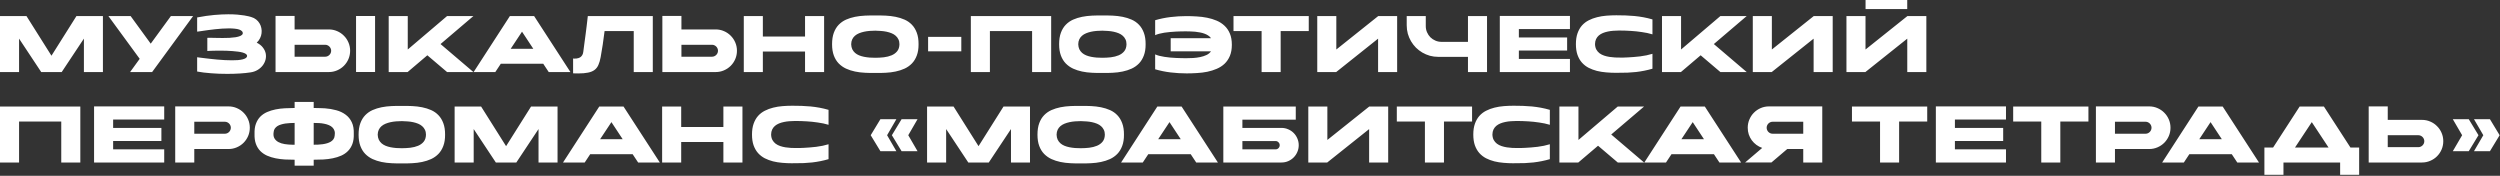 <?xml version="1.0" encoding="UTF-8"?> <svg xmlns="http://www.w3.org/2000/svg" width="1465" height="103" viewBox="0 0 1465 103" fill="none"><rect x="0" y="0" width="1465" height="103" fill="#333333" stroke="none"/><path d="M44.8 9.408H60.312V42.224H49.224H49.168V22.624L36.176 42.196L36.204 42.224H36.176H24.136H24.108L24.136 42.196L11.172 22.624V42.224H11.088H0V9.408H15.512L30.156 32.648L44.8 9.408ZM113.164 9.408L89.14 42.224H76.232L81.86 34.468L63.52 9.408H76.54L88.328 25.592L100.144 9.408H113.164ZM150.444 25.004C152.012 25.788 153.216 26.74 154.056 27.86C154.914 28.962 155.465 30.119 155.708 31.332C155.95 32.545 155.913 33.768 155.596 35C155.278 36.214 154.728 37.334 153.944 38.36C153.16 39.387 152.161 40.264 150.948 40.992C149.734 41.72 148.353 42.196 146.804 42.42C145.012 42.7 142.94 42.915 140.588 43.064C138.236 43.214 135.781 43.288 133.224 43.288C131.618 43.288 130.004 43.26 128.38 43.204C126.774 43.148 125.206 43.055 123.676 42.924C122.145 42.812 120.689 42.672 119.308 42.504C117.926 42.336 116.666 42.14 115.528 41.916V33.544C115.77 33.563 116.256 33.628 116.984 33.74C117.73 33.834 118.636 33.946 119.7 34.076C120.764 34.207 121.958 34.347 123.284 34.496C124.609 34.645 125.981 34.785 127.4 34.916C128.837 35.028 130.284 35.131 131.74 35.224C133.196 35.299 134.596 35.336 135.94 35.336C137.172 35.336 138.329 35.299 139.412 35.224C140.494 35.131 141.428 34.981 142.212 34.776C143.014 34.571 143.64 34.309 144.088 33.992C144.554 33.656 144.788 33.236 144.788 32.732C144.788 32.303 144.554 31.93 144.088 31.612C143.64 31.295 143.024 31.024 142.24 30.8C141.474 30.576 140.569 30.399 139.524 30.268C138.478 30.119 137.377 30.007 136.22 29.932C135.062 29.839 133.877 29.773 132.664 29.736C131.45 29.699 130.274 29.68 129.136 29.68C128.072 29.68 127.073 29.689 126.14 29.708C125.225 29.727 124.422 29.745 123.732 29.764C122.91 29.802 122.164 29.839 121.492 29.876V22.176C121.809 22.139 122.266 22.13 122.864 22.148C123.461 22.148 124.161 22.157 124.964 22.176C125.785 22.195 126.672 22.213 127.624 22.232C128.576 22.251 129.556 22.26 130.564 22.26C131.889 22.26 133.205 22.232 134.512 22.176C135.818 22.102 137.013 21.98 138.096 21.812C139.178 21.625 140.093 21.373 140.84 21.056C141.586 20.72 142.053 20.291 142.24 19.768C142.333 19.171 142.184 18.676 141.792 18.284C141.418 17.873 140.868 17.547 140.14 17.304C139.412 17.061 138.534 16.893 137.508 16.8C136.481 16.688 135.38 16.632 134.204 16.632C132.916 16.632 131.572 16.679 130.172 16.772C128.772 16.866 127.39 16.987 126.028 17.136C124.665 17.285 123.358 17.444 122.108 17.612C120.876 17.78 119.784 17.939 118.832 18.088C117.88 18.219 117.105 18.331 116.508 18.424C115.929 18.499 115.602 18.536 115.528 18.536V10.22C119.224 9.511 122.584 9.025 125.608 8.764C128.632 8.503 131.357 8.372 133.784 8.372C135.781 8.372 137.554 8.437 139.104 8.568C140.653 8.699 141.988 8.857 143.108 9.044C144.228 9.231 145.124 9.408 145.796 9.576C146.486 9.744 146.953 9.875 147.196 9.968C148.316 10.286 149.286 10.771 150.108 11.424C150.929 12.078 151.592 12.834 152.096 13.692C152.618 14.551 152.973 15.484 153.16 16.492C153.365 17.482 153.402 18.48 153.272 19.488C153.16 20.496 152.861 21.476 152.376 22.428C151.909 23.38 151.265 24.239 150.444 25.004ZM219.789 9.38V42.196H208.645V9.38H219.789ZM190.557 33.236C191.042 33.236 191.49 33.143 191.901 32.956C192.33 32.77 192.704 32.517 193.021 32.2C193.338 31.883 193.59 31.519 193.777 31.108C193.964 30.679 194.057 30.221 194.057 29.736C194.057 29.251 193.964 28.803 193.777 28.392C193.59 27.963 193.338 27.59 193.021 27.272C192.704 26.955 192.33 26.703 191.901 26.516C191.49 26.329 191.042 26.236 190.557 26.236H172.637V33.236H190.557ZM192.685 17.248C194.402 17.248 196.017 17.575 197.529 18.228C199.06 18.881 200.385 19.777 201.505 20.916C202.644 22.036 203.54 23.361 204.193 24.892C204.846 26.404 205.173 28.019 205.173 29.736C205.173 31.453 204.846 33.078 204.193 34.608C203.54 36.12 202.644 37.446 201.505 38.584C200.385 39.704 199.06 40.591 197.529 41.244C196.017 41.898 194.402 42.224 192.685 42.224H161.465V9.352H172.637V17.248H192.685ZM258.154 25.816L277.418 42.224H261.99L250.426 32.396L238.862 42.224H227.774V9.408H238.946V29.008L261.99 9.408H277.418L258.154 25.816ZM305.903 18.564L299.267 28.588H312.511L305.903 18.564ZM290.251 42.224H277.539L298.791 9.408H312.987L334.267 42.224H321.555L318.335 37.352H293.471L290.251 42.224ZM382.54 9.408V42.224H371.368V18.2H354.288C353.952 20.944 353.588 23.613 353.196 26.208C352.823 28.784 352.421 31.201 351.992 33.46C351.656 35.308 351.208 36.848 350.648 38.08C350.107 39.312 349.341 40.292 348.352 41.02C347.363 41.748 346.103 42.261 344.572 42.56C343.041 42.877 341.128 43.036 338.832 43.036C338.365 43.036 337.88 43.027 337.376 43.008C336.891 43.008 336.377 42.999 335.836 42.98V34.3C336.023 34.3 336.284 34.309 336.62 34.328C336.975 34.347 337.357 34.337 337.768 34.3C338.179 34.244 338.599 34.151 339.028 34.02C339.476 33.871 339.887 33.656 340.26 33.376C340.652 33.078 340.979 32.695 341.24 32.228C341.52 31.743 341.707 31.136 341.8 30.408C342.061 28.336 342.304 26.488 342.528 24.864C342.752 23.221 342.967 21.625 343.172 20.076C343.377 18.508 343.583 16.884 343.788 15.204C344.012 13.524 344.236 11.592 344.46 9.408H382.54ZM420.737 29.736C420.737 29.251 420.643 28.803 420.457 28.392C420.27 27.963 420.018 27.59 419.701 27.272C419.383 26.955 419.01 26.703 418.581 26.516C418.17 26.329 417.722 26.236 417.237 26.236H399.317V33.236H417.237C417.722 33.236 418.17 33.143 418.581 32.956C419.01 32.77 419.383 32.517 419.701 32.2C420.018 31.883 420.27 31.519 420.457 31.108C420.643 30.679 420.737 30.221 420.737 29.736ZM419.365 17.248C421.082 17.248 422.697 17.575 424.209 18.228C425.739 18.881 427.065 19.777 428.185 20.916C429.323 22.036 430.219 23.361 430.873 24.892C431.526 26.404 431.853 28.019 431.853 29.736C431.853 31.453 431.526 33.078 430.873 34.608C430.219 36.12 429.323 37.446 428.185 38.584C427.065 39.704 425.739 40.591 424.209 41.244C422.697 41.898 421.082 42.224 419.365 42.224H388.145V9.352H399.317V17.248H419.365ZM471.756 9.408H482.928V42.224H471.756V30.212H447.032V42.224H435.86V9.408H447.032V21.42H471.756V9.408ZM512.934 33.852C514.595 33.852 516.257 33.759 517.918 33.572C519.598 33.367 521.11 32.984 522.454 32.424C523.798 31.864 524.89 31.071 525.73 30.044C526.589 28.999 527.037 27.627 527.074 25.928C527.074 24.827 526.869 23.866 526.458 23.044C526.066 22.223 525.534 21.523 524.862 20.944C524.19 20.347 523.397 19.861 522.482 19.488C521.567 19.115 520.587 18.816 519.542 18.592C518.497 18.368 517.405 18.219 516.266 18.144C515.146 18.051 514.035 17.995 512.934 17.976C511.833 17.976 510.713 18.023 509.574 18.116C508.454 18.209 507.371 18.368 506.326 18.592C505.299 18.816 504.329 19.115 503.414 19.488C502.499 19.861 501.697 20.347 501.006 20.944C500.334 21.523 499.802 22.223 499.41 23.044C499.018 23.866 498.813 24.827 498.794 25.928C498.831 27.048 499.046 28.028 499.438 28.868C499.849 29.689 500.39 30.399 501.062 30.996C501.734 31.575 502.518 32.051 503.414 32.424C504.329 32.797 505.309 33.087 506.354 33.292C507.399 33.498 508.482 33.647 509.602 33.74C510.722 33.815 511.833 33.852 512.934 33.852ZM512.934 33.88C512.971 33.88 512.981 33.88 512.962 33.88C512.962 33.861 512.953 33.852 512.934 33.852C512.915 33.852 512.906 33.861 512.906 33.88C512.906 33.88 512.915 33.88 512.934 33.88ZM512.934 9.072C514.931 9.035 516.938 9.063 518.954 9.156C520.989 9.249 522.939 9.483 524.806 9.856C526.691 10.229 528.455 10.78 530.098 11.508C531.741 12.236 533.169 13.235 534.382 14.504C535.595 15.755 536.547 17.314 537.238 19.18C537.947 21.047 538.293 23.296 538.274 25.928C538.293 28.485 537.947 30.688 537.238 32.536C536.547 34.384 535.595 35.934 534.382 37.184C533.169 38.435 531.741 39.443 530.098 40.208C528.455 40.955 526.691 41.524 524.806 41.916C522.939 42.308 520.989 42.551 518.954 42.644C516.938 42.756 514.931 42.794 512.934 42.756C510.955 42.794 508.949 42.756 506.914 42.644C504.879 42.551 502.919 42.308 501.034 41.916C499.167 41.524 497.413 40.955 495.77 40.208C494.146 39.443 492.718 38.435 491.486 37.184C490.273 35.934 489.321 34.384 488.63 32.536C487.939 30.688 487.594 28.485 487.594 25.928C487.594 23.296 487.939 21.047 488.63 19.18C489.321 17.314 490.273 15.755 491.486 14.504C492.718 13.235 494.146 12.236 495.77 11.508C497.413 10.78 499.167 10.229 501.034 9.856C502.919 9.483 504.879 9.249 506.914 9.156C508.949 9.063 510.955 9.035 512.934 9.072ZM543.867 21.588H563.327V30.072H543.867V21.588ZM615.982 9.408V42.224H604.81V18.2H580.086V42.224H568.914V9.408H615.982ZM645.989 33.852C647.65 33.852 649.311 33.759 650.973 33.572C652.653 33.367 654.165 32.984 655.509 32.424C656.853 31.864 657.945 31.071 658.785 30.044C659.643 28.999 660.091 27.627 660.129 25.928C660.129 24.827 659.923 23.866 659.513 23.044C659.121 22.223 658.589 21.523 657.917 20.944C657.245 20.347 656.451 19.861 655.537 19.488C654.622 19.115 653.642 18.816 652.597 18.592C651.551 18.368 650.459 18.219 649.321 18.144C648.201 18.051 647.09 17.995 645.989 17.976C644.887 17.976 643.767 18.023 642.629 18.116C641.509 18.209 640.426 18.368 639.381 18.592C638.354 18.816 637.383 19.115 636.469 19.488C635.554 19.861 634.751 20.347 634.061 20.944C633.389 21.523 632.857 22.223 632.465 23.044C632.073 23.866 631.867 24.827 631.849 25.928C631.886 27.048 632.101 28.028 632.493 28.868C632.903 29.689 633.445 30.399 634.117 30.996C634.789 31.575 635.573 32.051 636.469 32.424C637.383 32.797 638.363 33.087 639.409 33.292C640.454 33.498 641.537 33.647 642.657 33.74C643.777 33.815 644.887 33.852 645.989 33.852ZM645.989 33.88C646.026 33.88 646.035 33.88 646.017 33.88C646.017 33.861 646.007 33.852 645.989 33.852C645.97 33.852 645.961 33.861 645.961 33.88C645.961 33.88 645.97 33.88 645.989 33.88ZM645.989 9.072C647.986 9.035 649.993 9.063 652.009 9.156C654.043 9.249 655.994 9.483 657.861 9.856C659.746 10.229 661.51 10.78 663.153 11.508C664.795 12.236 666.223 13.235 667.437 14.504C668.65 15.755 669.602 17.314 670.293 19.18C671.002 21.047 671.347 23.296 671.329 25.928C671.347 28.485 671.002 30.688 670.293 32.536C669.602 34.384 668.65 35.934 667.437 37.184C666.223 38.435 664.795 39.443 663.153 40.208C661.51 40.955 659.746 41.524 657.861 41.916C655.994 42.308 654.043 42.551 652.009 42.644C649.993 42.756 647.986 42.794 645.989 42.756C644.01 42.794 642.003 42.756 639.969 42.644C637.934 42.551 635.974 42.308 634.089 41.916C632.222 41.524 630.467 40.955 628.825 40.208C627.201 39.443 625.773 38.435 624.541 37.184C623.327 35.934 622.375 34.384 621.685 32.536C620.994 30.688 620.649 28.485 620.649 25.928C620.649 23.296 620.994 21.047 621.685 19.18C622.375 17.314 623.327 15.755 624.541 14.504C625.773 13.235 627.201 12.236 628.825 11.508C630.467 10.78 632.222 10.229 634.089 9.856C635.974 9.483 637.934 9.249 639.969 9.156C642.003 9.063 644.01 9.035 645.989 9.072ZM721.862 26.236C721.862 28.756 721.479 30.931 720.714 32.76C719.949 34.571 718.913 36.102 717.606 37.352C716.299 38.584 714.769 39.574 713.014 40.32C711.278 41.067 709.43 41.645 707.47 42.056C705.51 42.448 703.494 42.7 701.422 42.812C699.35 42.943 697.343 43.008 695.402 43.008C692.229 43.008 689.093 42.822 685.994 42.448C682.895 42.075 679.871 41.459 676.922 40.6V31.864C677.594 32.181 678.397 32.462 679.33 32.704C680.282 32.947 681.299 33.152 682.382 33.32C683.483 33.488 684.613 33.628 685.77 33.74C686.946 33.834 688.094 33.908 689.214 33.964C690.353 34.02 691.435 34.057 692.462 34.076C693.507 34.095 694.431 34.104 695.234 34.104C696.466 34.104 697.791 34.067 699.21 33.992C700.647 33.899 702.029 33.712 703.354 33.432C704.698 33.152 705.921 32.751 707.022 32.228C708.142 31.687 709.019 30.968 709.654 30.072H686.022V22.372H709.654C709.225 21.756 708.674 21.233 708.002 20.804C707.349 20.375 706.611 20.011 705.79 19.712C704.987 19.413 704.129 19.18 703.214 19.012C702.299 18.826 701.366 18.686 700.414 18.592C699.481 18.499 698.547 18.443 697.614 18.424C696.681 18.387 695.803 18.368 694.982 18.368C694.198 18.368 693.293 18.378 692.266 18.396C691.258 18.415 690.194 18.452 689.074 18.508C687.954 18.564 686.815 18.648 685.658 18.76C684.519 18.854 683.409 18.984 682.326 19.152C681.262 19.32 680.263 19.526 679.33 19.768C678.397 20.011 677.594 20.291 676.922 20.608V11.844C679.853 10.986 682.849 10.37 685.91 9.996C688.99 9.623 692.098 9.436 695.234 9.436C697.194 9.436 699.21 9.501 701.282 9.632C703.373 9.744 705.398 9.996 707.358 10.388C709.337 10.78 711.203 11.35 712.958 12.096C714.713 12.843 716.253 13.841 717.578 15.092C718.903 16.324 719.949 17.855 720.714 19.684C721.479 21.495 721.862 23.679 721.862 26.236ZM766.932 18.2H750.468V42.224H739.296V18.2H722.832V9.408H766.932V18.2ZM807.642 9.408H818.73V42.224H807.558V22.652L783.002 42.224H771.914V9.408H783.086V29.008L807.642 9.408ZM860.228 9.408H871.4V42.224H860.228V33.32H842.84C841.142 33.32 839.499 33.105 837.912 32.676C836.344 32.228 834.87 31.603 833.488 30.8C832.126 29.997 830.875 29.036 829.736 27.916C828.616 26.777 827.655 25.527 826.852 24.164C826.05 22.783 825.424 21.308 824.976 19.74C824.547 18.154 824.332 16.511 824.332 14.812V9.408H835.504V15.316C835.504 16.585 835.747 17.78 836.232 18.9C836.718 20.02 837.371 21 838.192 21.84C839.032 22.662 840.012 23.315 841.132 23.8C842.252 24.285 843.447 24.528 844.716 24.528H860.228V9.408ZM919.987 42.224H878.883V42.168V9.352H919.987V17.052H890.055V21.952H918.335V29.624H890.055V34.524H919.987V42.224ZM948.793 17.892C947.691 17.892 946.581 17.939 945.461 18.032C944.341 18.107 943.258 18.256 942.213 18.48C941.186 18.686 940.215 18.975 939.301 19.348C938.405 19.721 937.611 20.198 936.921 20.776C936.249 21.355 935.707 22.064 935.297 22.904C934.905 23.726 934.699 24.696 934.681 25.816C934.718 27.067 934.97 28.131 935.437 29.008C935.922 29.886 936.557 30.623 937.341 31.22C938.125 31.799 939.021 32.256 940.029 32.592C941.037 32.928 942.082 33.18 943.165 33.348C944.247 33.516 945.33 33.628 946.413 33.684C947.495 33.721 948.503 33.74 949.437 33.74C949.866 33.74 950.482 33.74 951.285 33.74C952.087 33.721 953.002 33.684 954.029 33.628C955.074 33.572 956.194 33.498 957.389 33.404C958.602 33.311 959.834 33.19 961.085 33.04C962.354 32.872 963.605 32.667 964.837 32.424C966.087 32.163 967.254 31.864 968.337 31.528V40.264C965.201 41.179 961.999 41.823 958.733 42.196C955.466 42.551 952.153 42.7 948.793 42.644C948.475 42.644 948.167 42.644 947.869 42.644C947.589 42.663 947.29 42.672 946.973 42.672C945.069 42.672 943.165 42.588 941.261 42.42C939.357 42.271 937.537 41.981 935.801 41.552C934.065 41.104 932.441 40.498 930.929 39.732C929.435 38.948 928.129 37.931 927.009 36.68C925.907 35.429 925.039 33.917 924.405 32.144C923.789 30.371 923.481 28.271 923.481 25.844V25.816C923.481 23.371 923.798 21.262 924.433 19.488C925.067 17.696 925.935 16.175 927.037 14.924C928.157 13.674 929.473 12.665 930.985 11.9C932.515 11.116 934.149 10.509 935.885 10.08C937.639 9.632 939.478 9.333 941.401 9.184C943.323 9.035 945.237 8.96 947.141 8.96C948.989 8.96 950.79 8.988 952.545 9.044C954.318 9.1 956.073 9.212 957.809 9.38C959.545 9.548 961.281 9.791 963.017 10.108C964.753 10.425 966.526 10.845 968.337 11.368V20.132C967.385 19.834 966.377 19.572 965.313 19.348C964.249 19.124 963.166 18.938 962.065 18.788C960.982 18.62 959.899 18.48 958.817 18.368C957.734 18.256 956.698 18.172 955.709 18.116C953.394 17.967 951.089 17.892 948.793 17.892ZM1004.31 25.816L1023.57 42.224H1008.15L996.582 32.396L985.018 42.224H973.93V9.408H985.102V29.008L1008.15 9.408H1023.57L1004.31 25.816ZM1062.87 9.408H1073.96V42.224H1062.78V22.652L1038.23 42.224H1027.14V9.408H1038.31V29.008L1062.87 9.408ZM1128.84 9.408V42.224H1117.66V22.652L1093.11 42.224H1082.02V9.408H1093.19V29.008L1117.75 9.408H1128.84ZM1117.64 5.32H1093.22V0H1117.64V5.32ZM47.068 62.408V95.224H35.896V71.2H11.172V95.224H0V62.408H47.068ZM96.229 95.224H55.125V95.168V62.352H96.229V70.052H66.297V74.952H94.577V82.624H66.297V87.524H96.229V95.224ZM133.896 62.352C135.613 62.352 137.228 62.679 138.74 63.332C140.271 63.986 141.596 64.882 142.716 66.02C143.855 67.14 144.751 68.466 145.404 69.996C146.057 71.508 146.384 73.123 146.384 74.84C146.384 76.576 146.057 78.2 145.404 79.712C144.751 81.224 143.855 82.549 142.716 83.688C141.596 84.808 140.271 85.695 138.74 86.348C137.228 87.001 135.613 87.328 133.896 87.328H113.848V95.224H102.676V62.352H133.896ZM135.268 74.84C135.268 74.355 135.175 73.907 134.988 73.496C134.801 73.067 134.549 72.694 134.232 72.376C133.915 72.059 133.541 71.807 133.112 71.62C132.701 71.433 132.253 71.34 131.768 71.34H113.848V78.368H131.768C132.253 78.368 132.701 78.275 133.112 78.088C133.541 77.901 133.915 77.65 134.232 77.332C134.549 77.015 134.801 76.641 134.988 76.212C135.175 75.783 135.268 75.326 135.268 74.84ZM190.376 63.472C192.728 63.64 194.95 64.013 197.04 64.592C199.131 65.152 200.951 66.011 202.5 67.168C204.068 68.307 205.282 69.791 206.14 71.62C207.018 73.45 207.41 75.718 207.316 78.424C207.391 80.72 207.12 82.699 206.504 84.36C205.888 86.003 205.02 87.384 203.9 88.504C202.799 89.624 201.474 90.529 199.924 91.22C198.394 91.892 196.742 92.406 194.968 92.76C193.214 93.115 191.384 93.348 189.48 93.46C187.576 93.553 185.691 93.6 183.824 93.6V97.1H172.652V93.6C170.786 93.6 168.9 93.553 166.996 93.46C165.092 93.348 163.254 93.115 161.48 92.76C159.726 92.406 158.074 91.892 156.524 91.22C154.994 90.529 153.668 89.624 152.548 88.504C151.447 87.384 150.588 86.003 149.972 84.36C149.356 82.699 149.086 80.72 149.16 78.424C149.086 76.128 149.356 74.159 149.972 72.516C150.588 70.855 151.447 69.464 152.548 68.344C153.668 67.224 154.994 66.328 156.524 65.656C158.074 64.984 159.726 64.471 161.48 64.116C163.254 63.761 165.092 63.538 166.996 63.444C168.9 63.332 170.786 63.276 172.652 63.276V59.748H183.824V63.276C185.28 63.295 186.559 63.323 187.66 63.36C188.762 63.379 189.667 63.416 190.376 63.472ZM172.652 84.808V72.04C171.794 72.04 170.907 72.068 169.992 72.124C169.078 72.162 168.172 72.246 167.276 72.376C166.399 72.507 165.559 72.694 164.756 72.936C163.954 73.16 163.235 73.468 162.6 73.86C161.984 74.252 161.471 74.737 161.06 75.316C160.668 75.876 160.435 76.548 160.36 77.332C160.118 78.807 160.258 80.029 160.78 81C161.322 81.952 162.115 82.708 163.16 83.268C164.206 83.828 165.438 84.22 166.856 84.444C168.294 84.668 169.778 84.79 171.308 84.808H172.652ZM196.116 79.544C196.303 78.443 196.275 77.5 196.032 76.716C195.79 75.913 195.379 75.232 194.8 74.672C194.24 74.112 193.55 73.664 192.728 73.328C191.907 72.974 191.002 72.703 190.012 72.516C189.042 72.311 188.024 72.18 186.96 72.124C185.896 72.049 184.851 72.022 183.824 72.04V84.808C184.683 84.808 185.57 84.79 186.484 84.752C187.399 84.696 188.295 84.612 189.172 84.5C190.068 84.37 190.918 84.183 191.72 83.94C192.523 83.698 193.232 83.389 193.848 83.016C194.483 82.624 194.996 82.148 195.388 81.588C195.799 81.01 196.042 80.328 196.116 79.544ZM235.477 86.852C237.138 86.852 238.8 86.759 240.461 86.572C242.141 86.367 243.653 85.984 244.997 85.424C246.341 84.864 247.433 84.071 248.273 83.044C249.132 81.999 249.58 80.627 249.617 78.928C249.617 77.827 249.412 76.865 249.001 76.044C248.609 75.223 248.077 74.523 247.405 73.944C246.733 73.347 245.94 72.862 245.025 72.488C244.11 72.115 243.13 71.816 242.085 71.592C241.04 71.368 239.948 71.219 238.809 71.144C237.689 71.051 236.578 70.995 235.477 70.976C234.376 70.976 233.256 71.023 232.117 71.116C230.997 71.21 229.914 71.368 228.869 71.592C227.842 71.816 226.872 72.115 225.957 72.488C225.042 72.862 224.24 73.347 223.549 73.944C222.877 74.523 222.345 75.223 221.953 76.044C221.561 76.865 221.356 77.827 221.337 78.928C221.374 80.048 221.589 81.028 221.981 81.868C222.392 82.689 222.933 83.399 223.605 83.996C224.277 84.575 225.061 85.051 225.957 85.424C226.872 85.797 227.852 86.087 228.897 86.292C229.942 86.498 231.025 86.647 232.145 86.74C233.265 86.815 234.376 86.852 235.477 86.852ZM235.477 86.88C235.514 86.88 235.524 86.88 235.505 86.88C235.505 86.862 235.496 86.852 235.477 86.852C235.458 86.852 235.449 86.862 235.449 86.88C235.449 86.88 235.458 86.88 235.477 86.88ZM235.477 62.072C237.474 62.035 239.481 62.063 241.497 62.156C243.532 62.249 245.482 62.483 247.349 62.856C249.234 63.23 250.998 63.78 252.641 64.508C254.284 65.236 255.712 66.235 256.925 67.504C258.138 68.755 259.09 70.314 259.781 72.18C260.49 74.047 260.836 76.296 260.817 78.928C260.836 81.486 260.49 83.688 259.781 85.536C259.09 87.384 258.138 88.933 256.925 90.184C255.712 91.435 254.284 92.443 252.641 93.208C250.998 93.955 249.234 94.524 247.349 94.916C245.482 95.308 243.532 95.551 241.497 95.644C239.481 95.756 237.474 95.793 235.477 95.756C233.498 95.793 231.492 95.756 229.457 95.644C227.422 95.551 225.462 95.308 223.577 94.916C221.71 94.524 219.956 93.955 218.313 93.208C216.689 92.443 215.261 91.435 214.029 90.184C212.816 88.933 211.864 87.384 211.173 85.536C210.482 83.688 210.137 81.486 210.137 78.928C210.137 76.296 210.482 74.047 211.173 72.18C211.864 70.314 212.816 68.755 214.029 67.504C215.261 66.235 216.689 65.236 218.313 64.508C219.956 63.78 221.71 63.23 223.577 62.856C225.462 62.483 227.422 62.249 229.457 62.156C231.492 62.063 233.498 62.035 235.477 62.072ZM311.21 62.408H326.722V95.224H315.634H315.578V75.624L302.586 95.196L302.614 95.224H302.586H290.546H290.518L290.546 95.196L277.582 75.624V95.224H277.498H266.41V62.408H281.922L296.566 85.648L311.21 62.408ZM358.294 71.564L351.658 81.588H364.902L358.294 71.564ZM342.642 95.224H329.93L351.182 62.408H365.378L386.658 95.224H373.946L370.726 90.352H345.862L342.642 95.224ZM423.904 62.408H435.076V95.224H423.904V83.212H399.18V95.224H388.008V62.408H399.18V74.42H423.904V62.408ZM465.984 70.892C464.883 70.892 463.772 70.939 462.652 71.032C461.532 71.107 460.449 71.256 459.404 71.48C458.377 71.686 457.407 71.975 456.492 72.348C455.596 72.722 454.803 73.198 454.112 73.776C453.44 74.355 452.899 75.064 452.488 75.904C452.096 76.725 451.891 77.696 451.872 78.816C451.909 80.067 452.161 81.131 452.628 82.008C453.113 82.885 453.748 83.623 454.532 84.22C455.316 84.799 456.212 85.256 457.22 85.592C458.228 85.928 459.273 86.18 460.356 86.348C461.439 86.516 462.521 86.628 463.604 86.684C464.687 86.722 465.695 86.74 466.628 86.74C467.057 86.74 467.673 86.74 468.476 86.74C469.279 86.722 470.193 86.684 471.22 86.628C472.265 86.572 473.385 86.498 474.58 86.404C475.793 86.311 477.025 86.189 478.276 86.04C479.545 85.872 480.796 85.667 482.028 85.424C483.279 85.163 484.445 84.864 485.528 84.528V93.264C482.392 94.179 479.191 94.823 475.924 95.196C472.657 95.551 469.344 95.7 465.984 95.644C465.667 95.644 465.359 95.644 465.06 95.644C464.78 95.663 464.481 95.672 464.164 95.672C462.26 95.672 460.356 95.588 458.452 95.42C456.548 95.271 454.728 94.981 452.992 94.552C451.256 94.104 449.632 93.498 448.12 92.732C446.627 91.948 445.32 90.931 444.2 89.68C443.099 88.43 442.231 86.918 441.596 85.144C440.98 83.371 440.672 81.271 440.672 78.844V78.816C440.672 76.371 440.989 74.261 441.624 72.488C442.259 70.696 443.127 69.175 444.228 67.924C445.348 66.674 446.664 65.665 448.176 64.9C449.707 64.116 451.34 63.51 453.076 63.08C454.831 62.632 456.669 62.334 458.592 62.184C460.515 62.035 462.428 61.96 464.332 61.96C466.18 61.96 467.981 61.988 469.736 62.044C471.509 62.1 473.264 62.212 475 62.38C476.736 62.548 478.472 62.791 480.208 63.108C481.944 63.425 483.717 63.846 485.528 64.368V73.132C484.576 72.834 483.568 72.572 482.504 72.348C481.44 72.124 480.357 71.938 479.256 71.788C478.173 71.62 477.091 71.48 476.008 71.368C474.925 71.256 473.889 71.172 472.9 71.116C470.585 70.967 468.28 70.892 465.984 70.892ZM532.243 79.236L537.675 88.588H528.323L522.639 79.236L528.323 69.856H537.675L532.243 79.236ZM519.839 79.236L525.271 88.588H515.919L510.235 79.236L515.919 69.856H525.271L519.839 79.236ZM588.066 62.408H603.578V95.224H592.49H592.434V75.624L579.442 95.196L579.47 95.224H579.442H567.402H567.374L567.402 95.196L554.438 75.624V95.224H554.354H543.266V62.408H558.778L573.422 85.648L588.066 62.408ZM633.301 86.852C634.962 86.852 636.624 86.759 638.285 86.572C639.965 86.367 641.477 85.984 642.821 85.424C644.165 84.864 645.257 84.071 646.097 83.044C646.956 81.999 647.404 80.627 647.441 78.928C647.441 77.827 647.236 76.865 646.825 76.044C646.433 75.223 645.901 74.523 645.229 73.944C644.557 73.347 643.764 72.862 642.849 72.488C641.934 72.115 640.954 71.816 639.909 71.592C638.864 71.368 637.772 71.219 636.633 71.144C635.513 71.051 634.402 70.995 633.301 70.976C632.2 70.976 631.08 71.023 629.941 71.116C628.821 71.21 627.738 71.368 626.693 71.592C625.666 71.816 624.696 72.115 623.781 72.488C622.866 72.862 622.064 73.347 621.373 73.944C620.701 74.523 620.169 75.223 619.777 76.044C619.385 76.865 619.18 77.827 619.161 78.928C619.198 80.048 619.413 81.028 619.805 81.868C620.216 82.689 620.757 83.399 621.429 83.996C622.101 84.575 622.885 85.051 623.781 85.424C624.696 85.797 625.676 86.087 626.721 86.292C627.766 86.498 628.849 86.647 629.969 86.74C631.089 86.815 632.2 86.852 633.301 86.852ZM633.301 86.88C633.338 86.88 633.348 86.88 633.329 86.88C633.329 86.862 633.32 86.852 633.301 86.852C633.282 86.852 633.273 86.862 633.273 86.88C633.273 86.88 633.282 86.88 633.301 86.88ZM633.301 62.072C635.298 62.035 637.305 62.063 639.321 62.156C641.356 62.249 643.306 62.483 645.173 62.856C647.058 63.23 648.822 63.78 650.465 64.508C652.108 65.236 653.536 66.235 654.749 67.504C655.962 68.755 656.914 70.314 657.605 72.18C658.314 74.047 658.66 76.296 658.641 78.928C658.66 81.486 658.314 83.688 657.605 85.536C656.914 87.384 655.962 88.933 654.749 90.184C653.536 91.435 652.108 92.443 650.465 93.208C648.822 93.955 647.058 94.524 645.173 94.916C643.306 95.308 641.356 95.551 639.321 95.644C637.305 95.756 635.298 95.793 633.301 95.756C631.322 95.793 629.316 95.756 627.281 95.644C625.246 95.551 623.286 95.308 621.401 94.916C619.534 94.524 617.78 93.955 616.137 93.208C614.513 92.443 613.085 91.435 611.853 90.184C610.64 88.933 609.688 87.384 608.997 85.536C608.306 83.688 607.961 81.486 607.961 78.928C607.961 76.296 608.306 74.047 608.997 72.18C609.688 70.314 610.64 68.755 611.853 67.504C613.085 66.235 614.513 65.236 616.137 64.508C617.78 63.78 619.534 63.23 621.401 62.856C623.286 62.483 625.246 62.249 627.281 62.156C629.316 62.063 631.322 62.035 633.301 62.072ZM685.325 71.564L678.689 81.588H691.933L685.325 71.564ZM669.673 95.224H656.961L678.213 62.408H692.409L713.689 95.224H700.977L697.757 90.352H672.893L669.673 95.224ZM749.911 85.088C749.911 84.416 749.669 83.847 749.183 83.38C748.717 82.895 748.147 82.652 747.475 82.652H728.043V87.524H747.475C748.147 87.524 748.717 87.291 749.183 86.824C749.669 86.339 749.911 85.76 749.911 85.088ZM761.055 85.088C761.055 86.488 760.785 87.804 760.243 89.036C759.721 90.268 759.002 91.341 758.087 92.256C757.173 93.171 756.099 93.899 754.867 94.44C753.654 94.963 752.347 95.224 750.947 95.224H716.871V62.408H759.319V70.108H728.043V74.952H750.947C752.347 74.952 753.654 75.223 754.867 75.764C756.099 76.287 757.173 77.005 758.087 77.92C759.002 78.835 759.721 79.908 760.243 81.14C760.785 82.372 761.055 83.688 761.055 85.088ZM802.392 62.408H813.48V95.224H802.308V75.652L777.752 95.224H766.664V62.408H777.836V82.008L802.392 62.408ZM862.635 71.2H846.171V95.224H834.999V71.2H818.535V62.408H862.635V71.2ZM888.664 70.892C887.562 70.892 886.452 70.939 885.332 71.032C884.212 71.107 883.129 71.256 882.084 71.48C881.057 71.686 880.086 71.975 879.172 72.348C878.276 72.722 877.482 73.198 876.792 73.776C876.12 74.355 875.578 75.064 875.168 75.904C874.776 76.725 874.57 77.696 874.552 78.816C874.589 80.067 874.841 81.131 875.308 82.008C875.793 82.885 876.428 83.623 877.212 84.22C877.996 84.799 878.892 85.256 879.9 85.592C880.908 85.928 881.953 86.18 883.036 86.348C884.118 86.516 885.201 86.628 886.284 86.684C887.366 86.722 888.374 86.74 889.308 86.74C889.737 86.74 890.353 86.74 891.156 86.74C891.958 86.722 892.873 86.684 893.9 86.628C894.945 86.572 896.065 86.498 897.26 86.404C898.473 86.311 899.705 86.189 900.956 86.04C902.225 85.872 903.476 85.667 904.708 85.424C905.958 85.163 907.125 84.864 908.208 84.528V93.264C905.072 94.179 901.87 94.823 898.604 95.196C895.337 95.551 892.024 95.7 888.664 95.644C888.346 95.644 888.038 95.644 887.74 95.644C887.46 95.663 887.161 95.672 886.844 95.672C884.94 95.672 883.036 95.588 881.132 95.42C879.228 95.271 877.408 94.981 875.672 94.552C873.936 94.104 872.312 93.498 870.8 92.732C869.306 91.948 868 90.931 866.88 89.68C865.778 88.43 864.91 86.918 864.276 85.144C863.66 83.371 863.352 81.271 863.352 78.844V78.816C863.352 76.371 863.669 74.261 864.304 72.488C864.938 70.696 865.806 69.175 866.908 67.924C868.028 66.674 869.344 65.665 870.856 64.9C872.386 64.116 874.02 63.51 875.756 63.08C877.51 62.632 879.349 62.334 881.272 62.184C883.194 62.035 885.108 61.96 887.012 61.96C888.86 61.96 890.661 61.988 892.416 62.044C894.189 62.1 895.944 62.212 897.68 62.38C899.416 62.548 901.152 62.791 902.888 63.108C904.624 63.425 906.397 63.846 908.208 64.368V73.132C907.256 72.834 906.248 72.572 905.184 72.348C904.12 72.124 903.037 71.938 901.936 71.788C900.853 71.62 899.77 71.48 898.688 71.368C897.605 71.256 896.569 71.172 895.58 71.116C893.265 70.967 890.96 70.892 888.664 70.892ZM944.181 78.816L963.445 95.224H948.017L936.453 85.396L924.889 95.224H913.801V62.408H924.973V82.008L948.017 62.408H963.445L944.181 78.816ZM991.931 71.564L985.295 81.588H998.539L991.931 71.564ZM976.279 95.224H963.567L984.819 62.408H999.015L1020.29 95.224H1007.58L1004.36 90.352H979.499L976.279 95.224ZM1024.17 74.84C1024.17 73.123 1024.5 71.508 1025.15 69.996C1025.8 68.466 1026.69 67.14 1027.81 66.02C1028.95 64.882 1030.27 63.986 1031.78 63.332C1033.3 62.679 1034.92 62.352 1036.66 62.352H1067.85V95.224H1056.7V87.328H1047.32L1038.08 95.196H1022.66L1032.65 86.684C1031.42 86.255 1030.28 85.657 1029.24 84.892C1028.21 84.127 1027.31 83.231 1026.55 82.204C1025.8 81.177 1025.21 80.039 1024.78 78.788C1024.37 77.537 1024.17 76.222 1024.17 74.84ZM1038.78 71.34C1038.3 71.34 1037.84 71.433 1037.41 71.62C1036.98 71.807 1036.61 72.059 1036.29 72.376C1035.98 72.694 1035.72 73.067 1035.54 73.496C1035.35 73.907 1035.26 74.355 1035.26 74.84C1035.26 75.326 1035.35 75.783 1035.54 76.212C1035.72 76.641 1035.98 77.015 1036.29 77.332C1036.61 77.65 1036.98 77.901 1037.41 78.088C1037.84 78.275 1038.3 78.368 1038.78 78.368H1056.7V71.34H1038.78ZM1129.35 71.2H1112.88V95.224H1101.71V71.2H1085.25V62.408H1129.35V71.2ZM1175.51 95.224H1134.41V95.168V62.352H1175.51V70.052H1145.58V74.952H1173.86V82.624H1145.58V87.524H1175.51V95.224ZM1223.82 71.2H1207.35V95.224H1196.18V71.2H1179.72V62.408H1223.82V71.2ZM1259.42 62.352C1261.14 62.352 1262.75 62.679 1264.26 63.332C1265.79 63.986 1267.12 64.882 1268.24 66.02C1269.38 67.14 1270.27 68.466 1270.93 69.996C1271.58 71.508 1271.91 73.123 1271.91 74.84C1271.91 76.576 1271.58 78.2 1270.93 79.712C1270.27 81.224 1269.38 82.549 1268.24 83.688C1267.12 84.808 1265.79 85.695 1264.26 86.348C1262.75 87.001 1261.14 87.328 1259.42 87.328H1239.37V95.224H1228.2V62.352H1259.42ZM1260.79 74.84C1260.79 74.355 1260.7 73.907 1260.51 73.496C1260.32 73.067 1260.07 72.694 1259.76 72.376C1259.44 72.059 1259.06 71.807 1258.64 71.62C1258.22 71.433 1257.78 71.34 1257.29 71.34H1239.37V78.368H1257.29C1257.78 78.368 1258.22 78.275 1258.64 78.088C1259.06 77.901 1259.44 77.65 1259.76 77.332C1260.07 77.015 1260.32 76.641 1260.51 76.212C1260.7 75.783 1260.79 75.326 1260.79 74.84ZM1295.39 71.564L1288.76 81.588H1302L1295.39 71.564ZM1279.74 95.224H1267.03L1288.28 62.408H1302.48L1323.76 95.224H1311.04L1307.82 90.352H1282.96L1279.74 95.224ZM1382.46 86.46V102.448H1371.32V95.224H1338.11V102.448H1326.94V86.46H1332.03L1347.6 62.408H1361.8L1377.37 86.46H1382.46ZM1344.86 86.46H1364.54L1354.71 71.564L1344.86 86.46ZM1420.64 82.736C1420.64 82.251 1420.55 81.803 1420.36 81.392C1420.18 80.963 1419.92 80.59 1419.61 80.272C1419.29 79.955 1418.92 79.703 1418.49 79.516C1418.08 79.329 1417.63 79.236 1417.14 79.236H1399.22V86.236H1417.14C1417.63 86.236 1418.08 86.143 1418.49 85.956C1418.92 85.769 1419.29 85.517 1419.61 85.2C1419.92 84.883 1420.18 84.519 1420.36 84.108C1420.55 83.679 1420.64 83.222 1420.64 82.736ZM1419.27 70.248C1420.99 70.248 1422.6 70.575 1424.11 71.228C1425.65 71.882 1426.97 72.778 1428.09 73.916C1429.23 75.036 1430.13 76.362 1430.78 77.892C1431.43 79.404 1431.76 81.019 1431.76 82.736C1431.76 84.454 1431.43 86.078 1430.78 87.608C1430.13 89.12 1429.23 90.445 1428.09 91.584C1426.97 92.704 1425.65 93.591 1424.11 94.244C1422.6 94.897 1420.99 95.224 1419.27 95.224H1388.05V62.352H1399.22V70.248H1419.27ZM1452.39 79.236L1446.7 88.588H1437.35L1442.81 79.236L1437.35 69.856H1446.7L1452.39 79.236ZM1464.79 79.236L1459.11 88.588H1449.76L1455.22 79.236L1449.76 69.856H1459.11L1464.79 79.236Z" fill="white"></path></svg> 